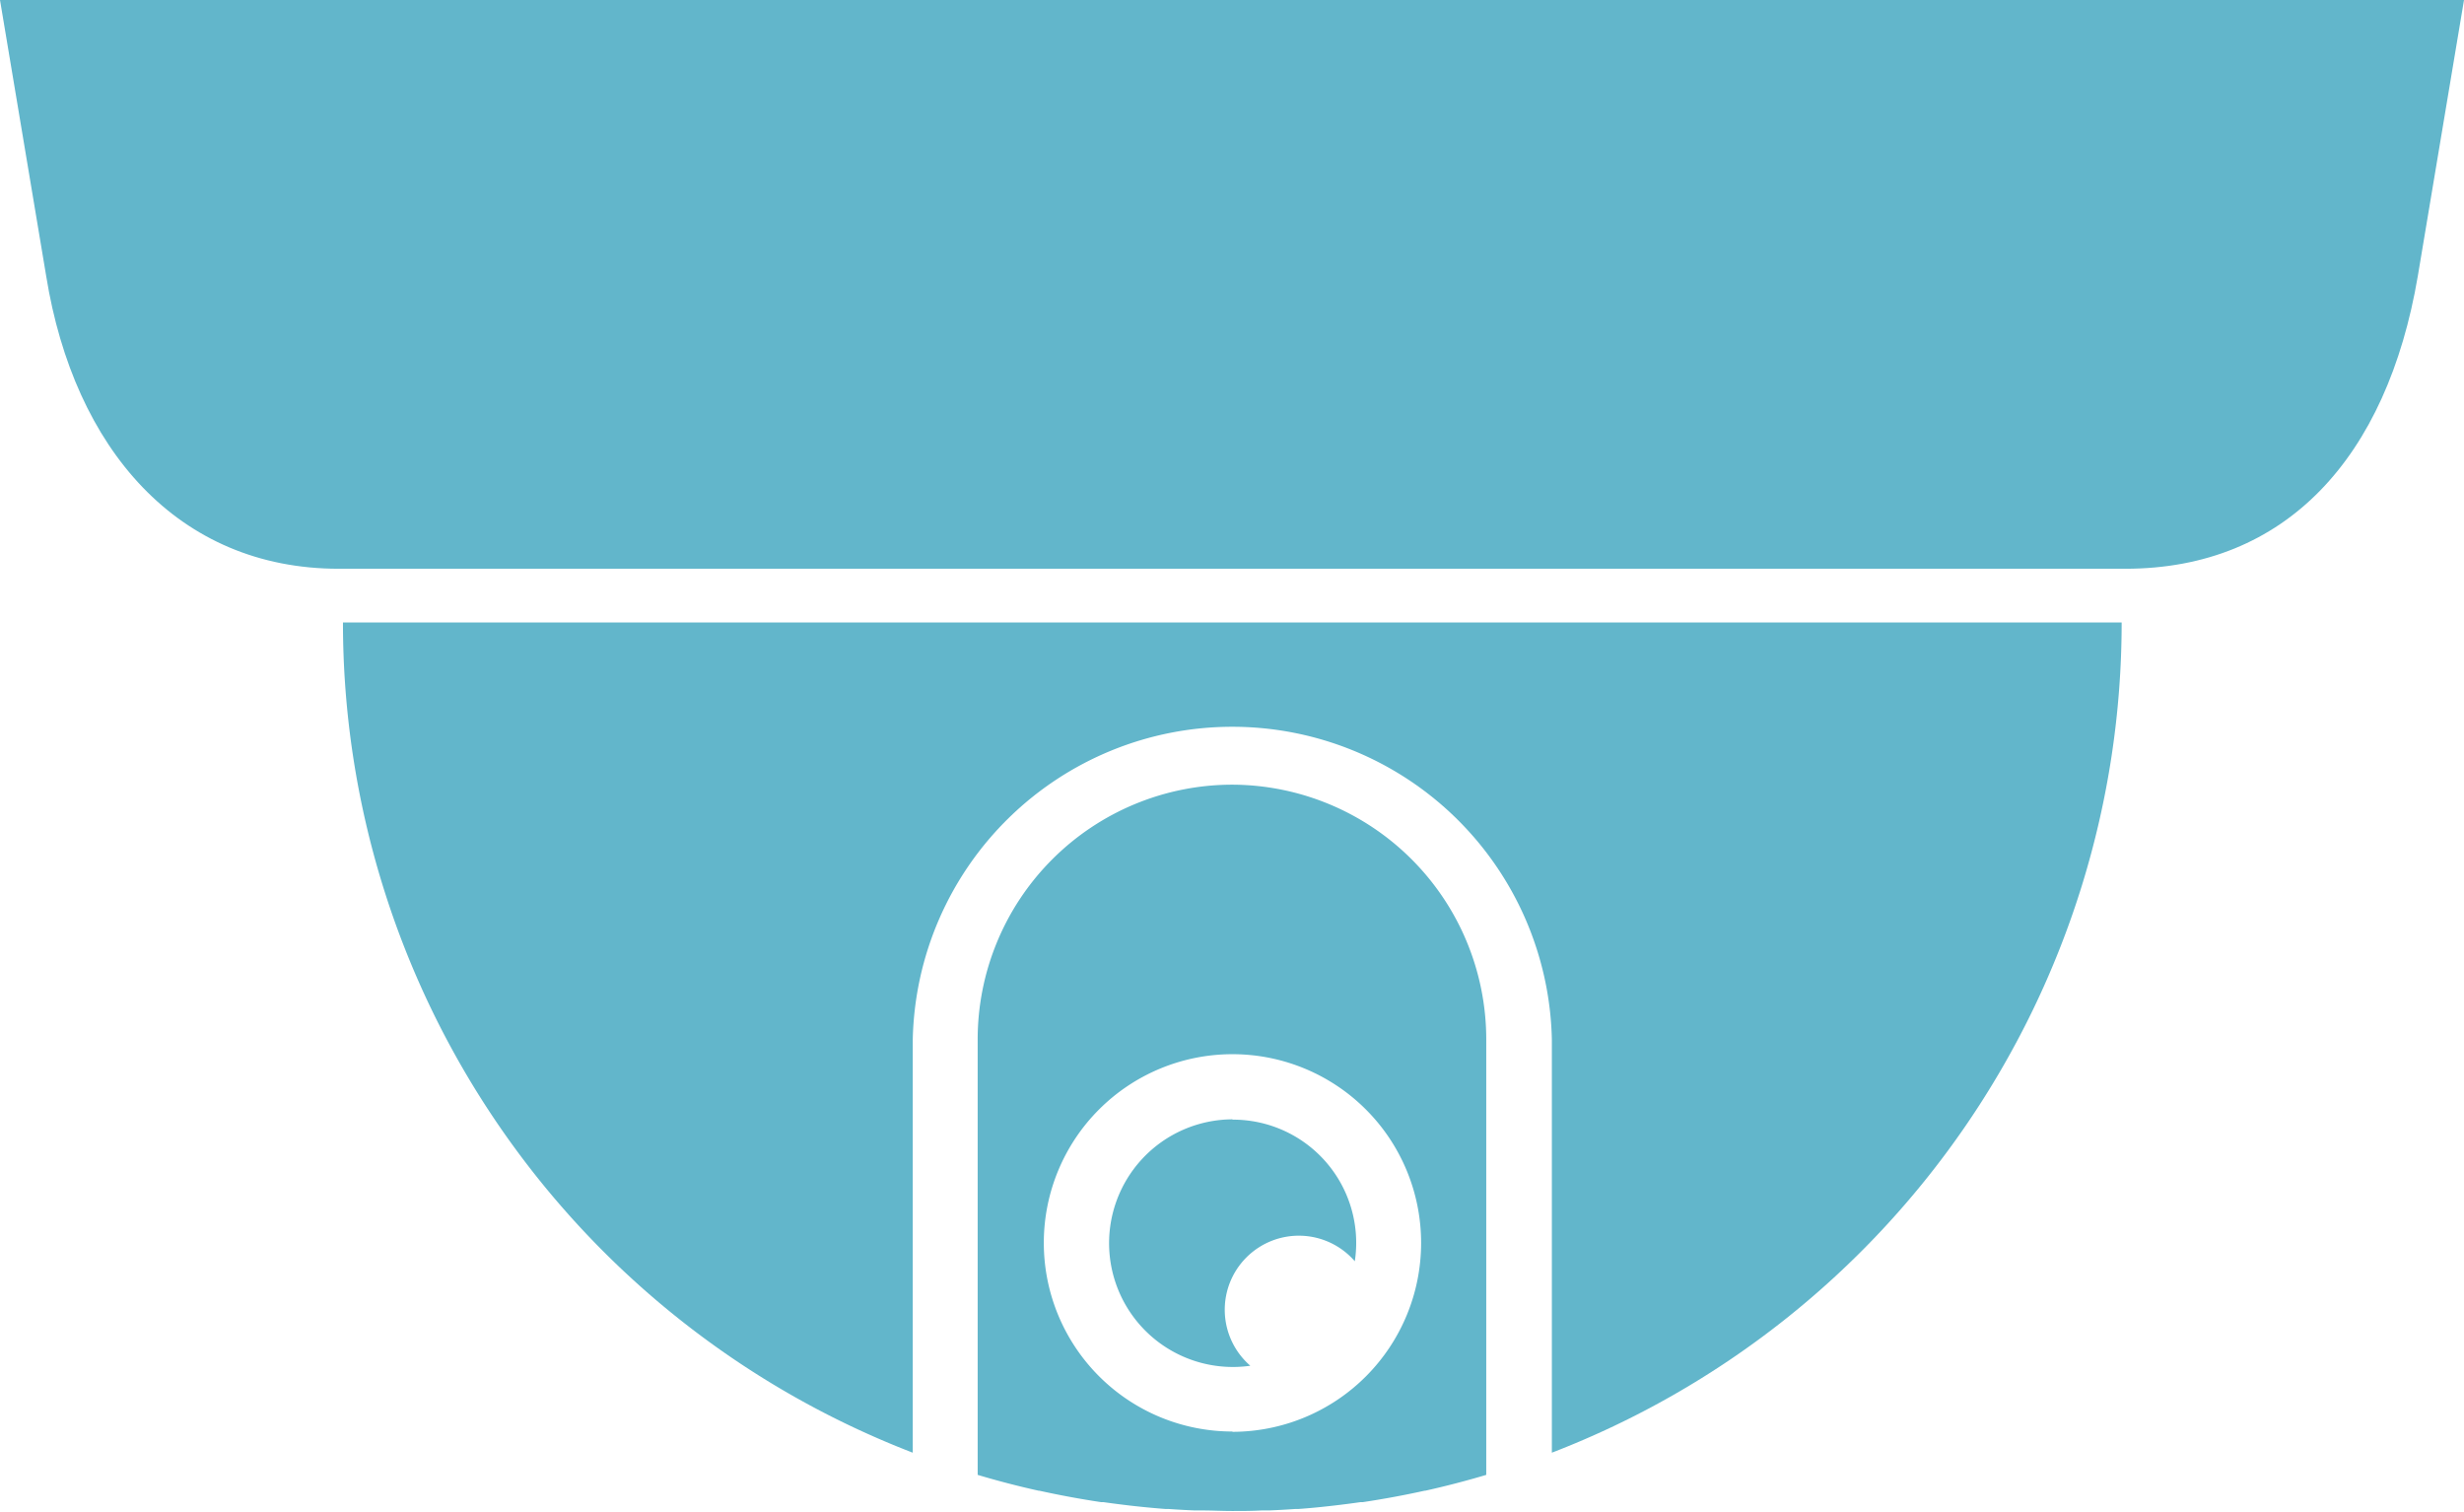 <svg xmlns="http://www.w3.org/2000/svg" width="32" height="19.634" viewBox="0 0 32 19.634"><g transform="translate(-140.292 -265.417)"><path d="M140.292,265.417l.6,3.586c.362,2.244,1.71,3.8,3.8,3.8h23.2c2.09,0,3.4-1.446,3.8-3.8l.6-3.586Z" fill="#62b6cb"/><path d="M398.228,524.206a1.608,1.608,0,1,0,.232,3.2.962.962,0,1,1,1.357-1.357,1.6,1.6,0,0,0-1.589-1.839Z" transform="translate(-241.93 -244.253)" fill="#62b6cb"/><path d="M369.645,446.827a3.309,3.309,0,0,0-3.309,3.309v5.654h0q.391.117.793.206l.009,0q.2.044.4.081h0q.2.037.4.067l.03,0c.119.017.238.032.357.046l.063.007q.193.021.387.036l.04,0q.17.012.341.019l.1,0c.127,0,.254.007.382.007h0c.128,0,.255,0,.382-.007l.1,0q.171-.007.341-.019l.04,0q.195-.014.388-.036l.063-.007c.12-.014.239-.029.357-.046l.03,0q.2-.03.4-.067h0q.2-.037.4-.081l.009,0q.4-.089.793-.206h0v-5.654A3.309,3.309,0,0,0,369.645,446.827Zm0,8.4a2.45,2.45,0,1,1,2.45-2.45A2.453,2.453,0,0,1,369.645,455.231Z" transform="translate(-213.347 -171.22)" fill="#62b6cb"/><path d="M227.009,420.123v-5.367a4.151,4.151,0,0,1,8.3,0v5.367a11.554,11.554,0,0,0,7.4-10.781h-23.1A11.554,11.554,0,0,0,227.009,420.123Z" transform="translate(-74.863 -135.841)" fill="#62b6cb"/></g></svg>